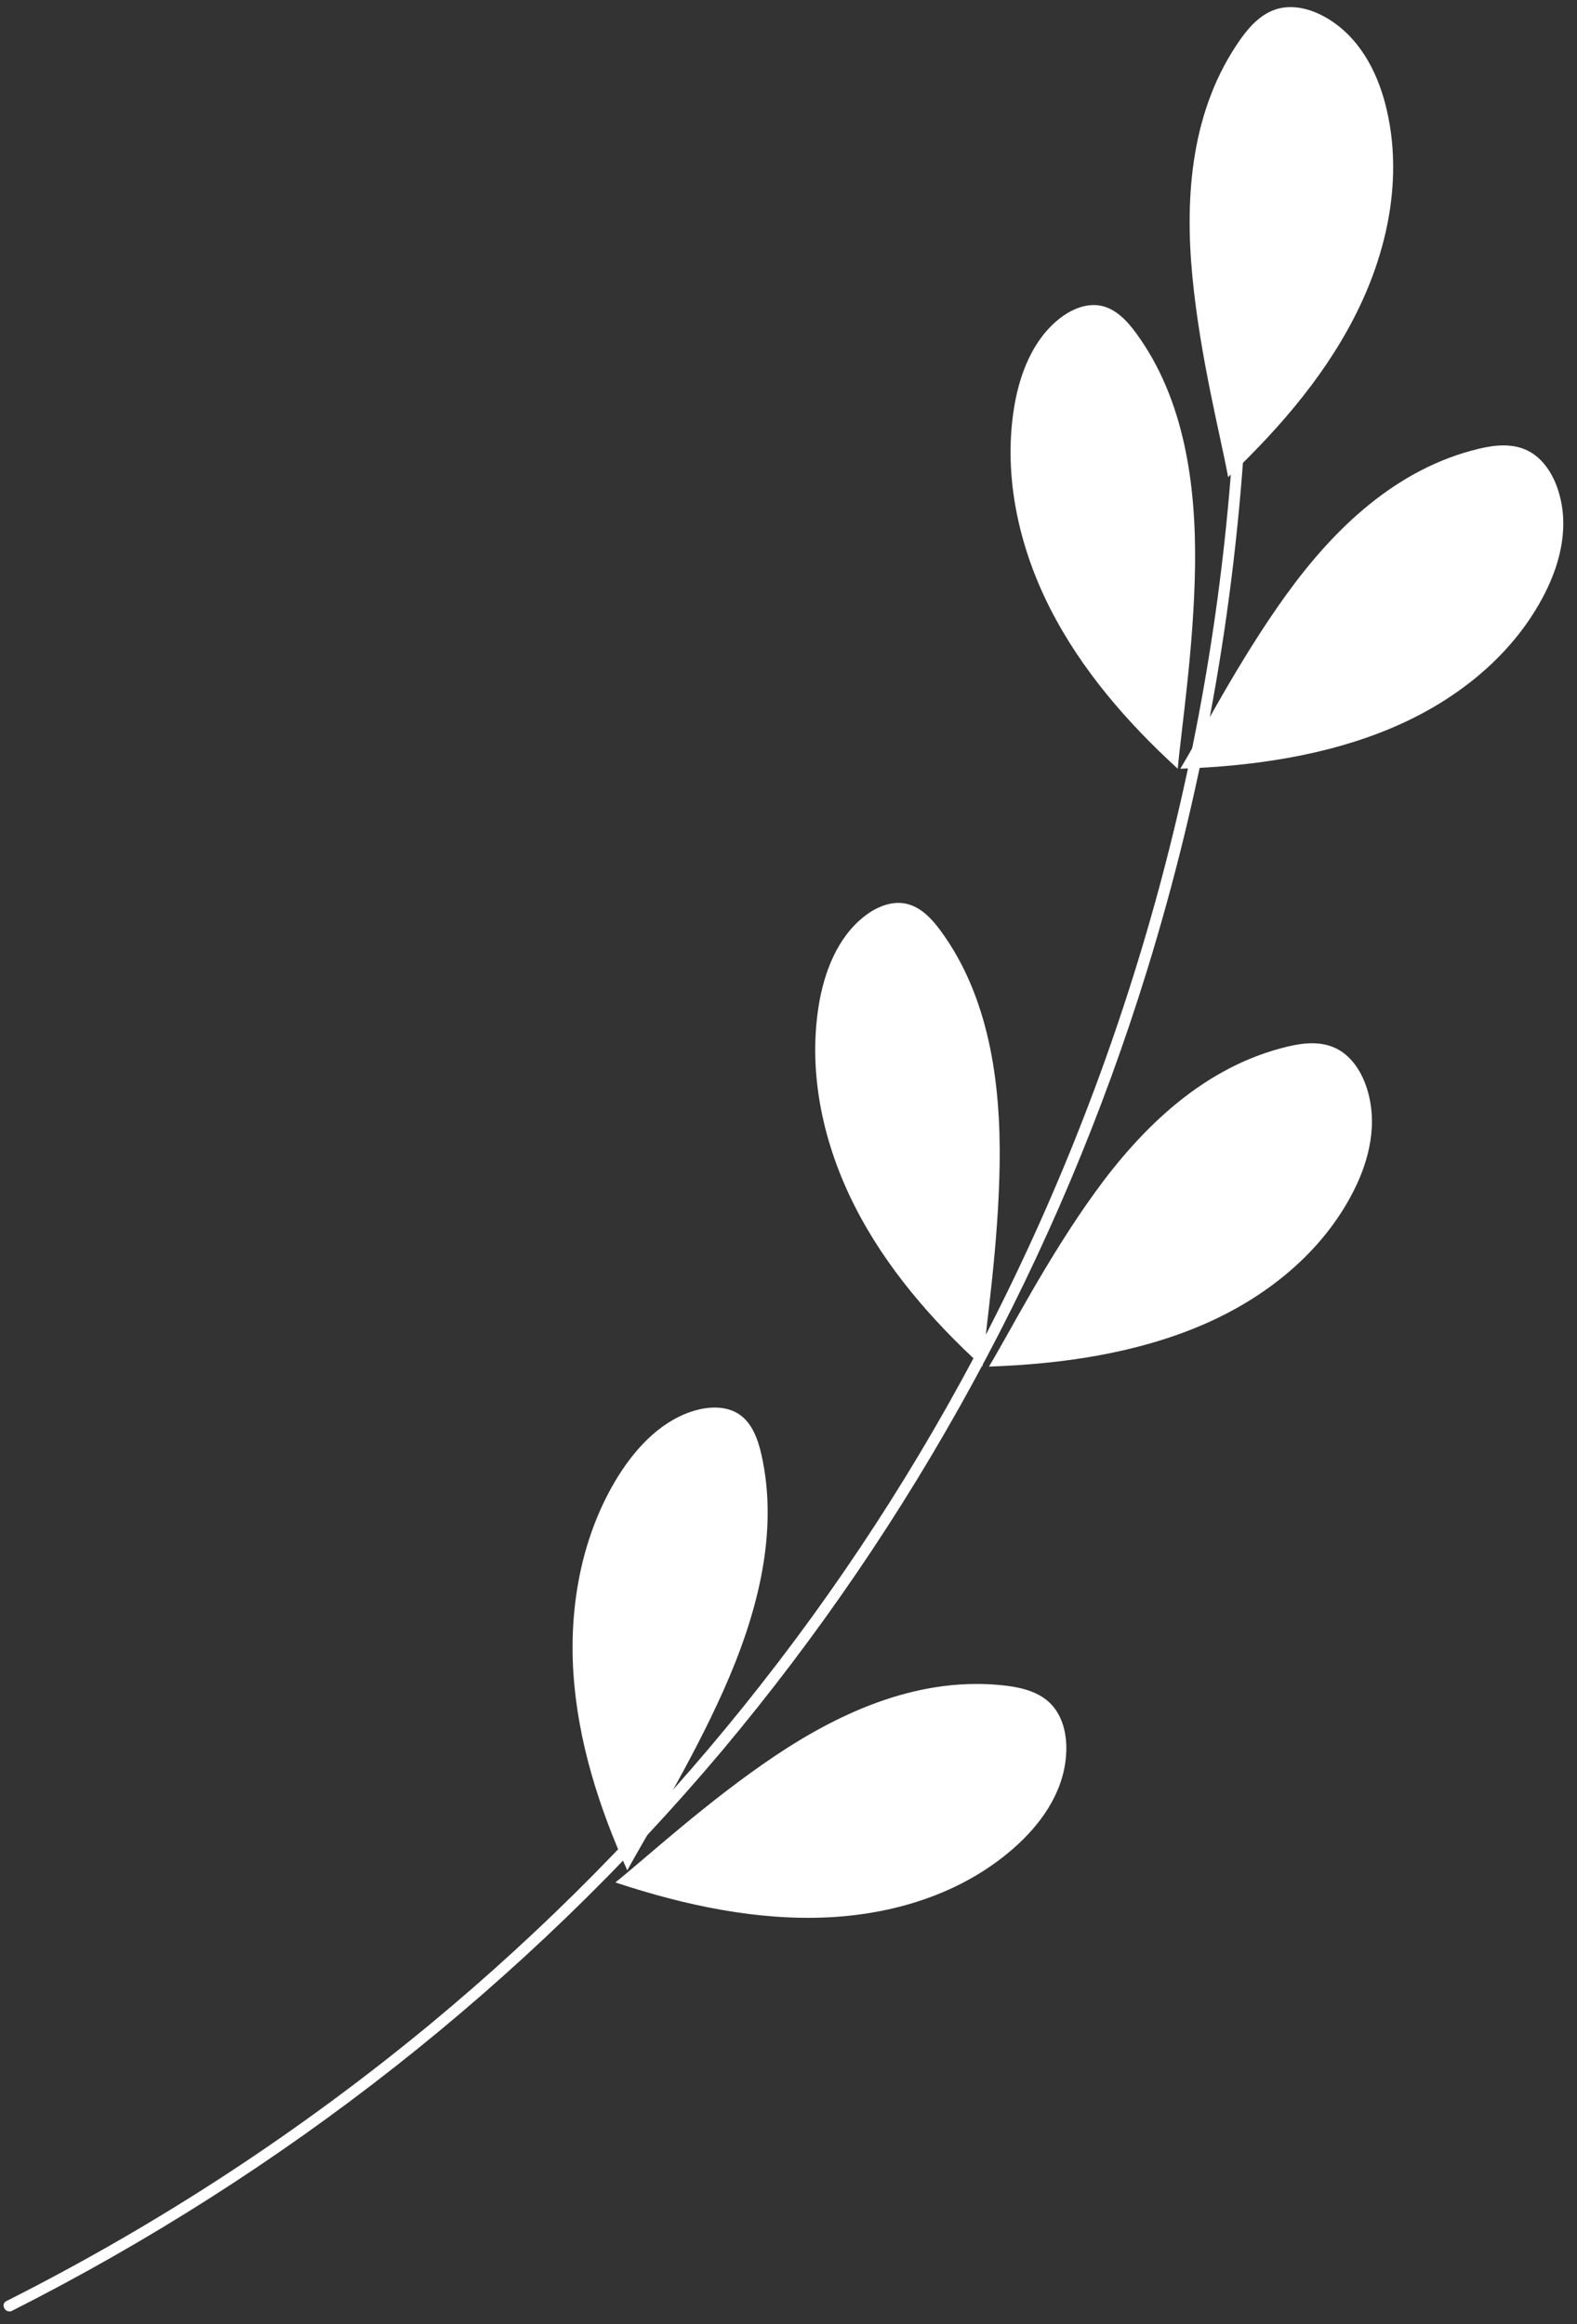 <svg version="1.0" preserveAspectRatio="xMidYMid meet" height="308" viewBox="0 0 156.75 231" zoomAndPan="magnify" width="209" xmlns:xlink="http://www.w3.org/1999/xlink" xmlns="http://www.w3.org/2000/svg"><rect x="0" y="0" width="156.75" height="231" fill="#333333" stroke="none"/><defs><clipPath id="e440e4601f"><path clip-rule="nonzero" d="M 117 44 L 155.75 44 L 155.75 77 L 117 77 Z M 117 44"></path></clipPath><clipPath id="15d41f3b41"><path clip-rule="nonzero" d="M 118 0.184 L 139 0.184 L 139 48 L 118 48 Z M 118 0.184"></path></clipPath></defs><path fill-rule="nonzero" fill-opacity="1" d="M 1.195 229.676 C 28.117 216.062 52.328 197.113 71.762 174.02 C 81.312 162.629 89.641 150.41 96.75 137.359 C 103.863 124.309 109.613 110.684 114.004 96.48 C 119.496 78.703 122.762 60.527 123.809 41.949 C 123.852 41.234 122.738 41.234 122.695 41.949 C 121.805 57.707 119.293 73.203 115.16 88.434 C 111.023 103.664 105.355 118.305 98.152 132.348 C 91.332 145.574 83.262 157.984 73.93 169.578 C 64.602 181.168 54.203 191.711 42.742 201.199 C 29.734 211.941 15.699 221.113 0.633 228.711 C -0.004 229.035 0.559 229.996 1.195 229.676 Z M 1.195 229.676" fill="#ffffff"></path><path fill-rule="nonzero" fill-opacity="1" d="M 117.066 76.406 C 112.031 71.805 107.48 66.566 104.387 60.488 C 101.293 54.41 99.727 47.426 100.77 40.688 C 101.297 37.262 102.625 33.762 105.355 31.633 C 106.516 30.73 108.012 30.094 109.457 30.395 C 110.898 30.695 112.031 31.879 112.918 33.102 C 117.715 39.633 118.895 48.148 118.785 56.25 C 118.672 64.352 117.418 72.445 117.066 76.406 Z M 117.066 76.406" fill="#ffffff"></path><path fill-rule="nonzero" fill-opacity="1" d="M 97.648 135.828 C 92.617 131.227 88.062 125.988 84.973 119.91 C 81.879 113.828 80.309 106.848 81.352 100.109 C 81.883 96.684 83.207 93.184 85.941 91.055 C 87.102 90.152 88.598 89.516 90.043 89.816 C 91.484 90.117 92.617 91.301 93.504 92.523 C 98.301 99.055 99.48 107.57 99.363 115.672 C 99.25 123.773 97.996 131.867 97.648 135.828 Z M 97.648 135.828" fill="#ffffff"></path><path fill-rule="nonzero" fill-opacity="1" d="M 62.352 185.898 C 59.543 179.68 57.434 173.07 56.992 166.262 C 56.555 159.457 57.875 152.422 61.492 146.645 C 63.348 143.703 65.945 141.012 69.285 140.137 C 70.715 139.766 72.336 139.766 73.543 140.621 C 74.75 141.473 75.32 143.012 75.66 144.477 C 77.48 152.371 75.203 160.66 71.895 168.055 C 68.59 175.453 64.246 182.398 62.352 185.898 Z M 62.352 185.898" fill="#ffffff"></path><g clip-path="url(#e440e4601f)"><path fill-rule="nonzero" fill-opacity="1" d="M 117.32 76.406 C 124.664 76.156 131.945 75.066 138.402 72.324 C 144.859 69.582 150.477 65.051 153.57 58.945 C 155.141 55.84 156.035 52.141 154.824 48.57 C 154.309 47.051 153.34 45.527 151.84 44.785 C 150.336 44.043 148.594 44.223 147.062 44.586 C 138.781 46.543 132.586 52.555 127.848 59.113 C 123.109 65.676 119.387 73 117.32 76.406 Z M 117.32 76.406" fill="#ffffff"></path></g><path fill-rule="nonzero" fill-opacity="1" d="M 98.301 135.828 C 105.641 135.578 112.922 134.488 119.383 131.746 C 125.84 129.004 131.453 124.473 134.547 118.367 C 136.121 115.262 137.016 111.562 135.805 107.992 C 135.289 106.473 134.32 104.949 132.812 104.207 C 131.305 103.465 129.574 103.645 128.039 104.008 C 119.758 105.965 113.566 111.973 108.824 118.535 C 104.086 125.098 100.355 132.418 98.301 135.828 Z M 98.301 135.828" fill="#ffffff"></path><path fill-rule="nonzero" fill-opacity="1" d="M 61.164 187.098 C 68.133 189.41 75.34 190.914 82.355 190.566 C 89.371 190.219 96.203 187.93 101.219 183.277 C 103.766 180.91 105.891 177.75 105.988 173.996 C 106.035 172.395 105.645 170.625 104.504 169.41 C 103.367 168.195 101.66 167.758 100.094 167.555 C 91.648 166.52 83.762 170.012 77.035 174.52 C 70.312 179.031 64.27 184.617 61.164 187.098 Z M 61.164 187.098" fill="#ffffff"></path><g clip-path="url(#15d41f3b41)"><path fill-rule="nonzero" fill-opacity="1" d="M 122.074 47.422 C 127.414 42.379 132.168 36.754 135.172 30.406 C 138.18 24.059 139.414 16.965 137.695 10.336 C 136.82 6.973 135.043 3.605 131.773 1.73 C 130.383 0.934 128.637 0.434 127.027 0.867 C 125.418 1.297 124.227 2.594 123.316 3.879 C 118.402 10.824 117.746 19.422 118.52 27.484 C 119.293 35.551 121.359 43.508 122.074 47.422 Z M 122.074 47.422" fill="#ffffff"></path></g></svg>